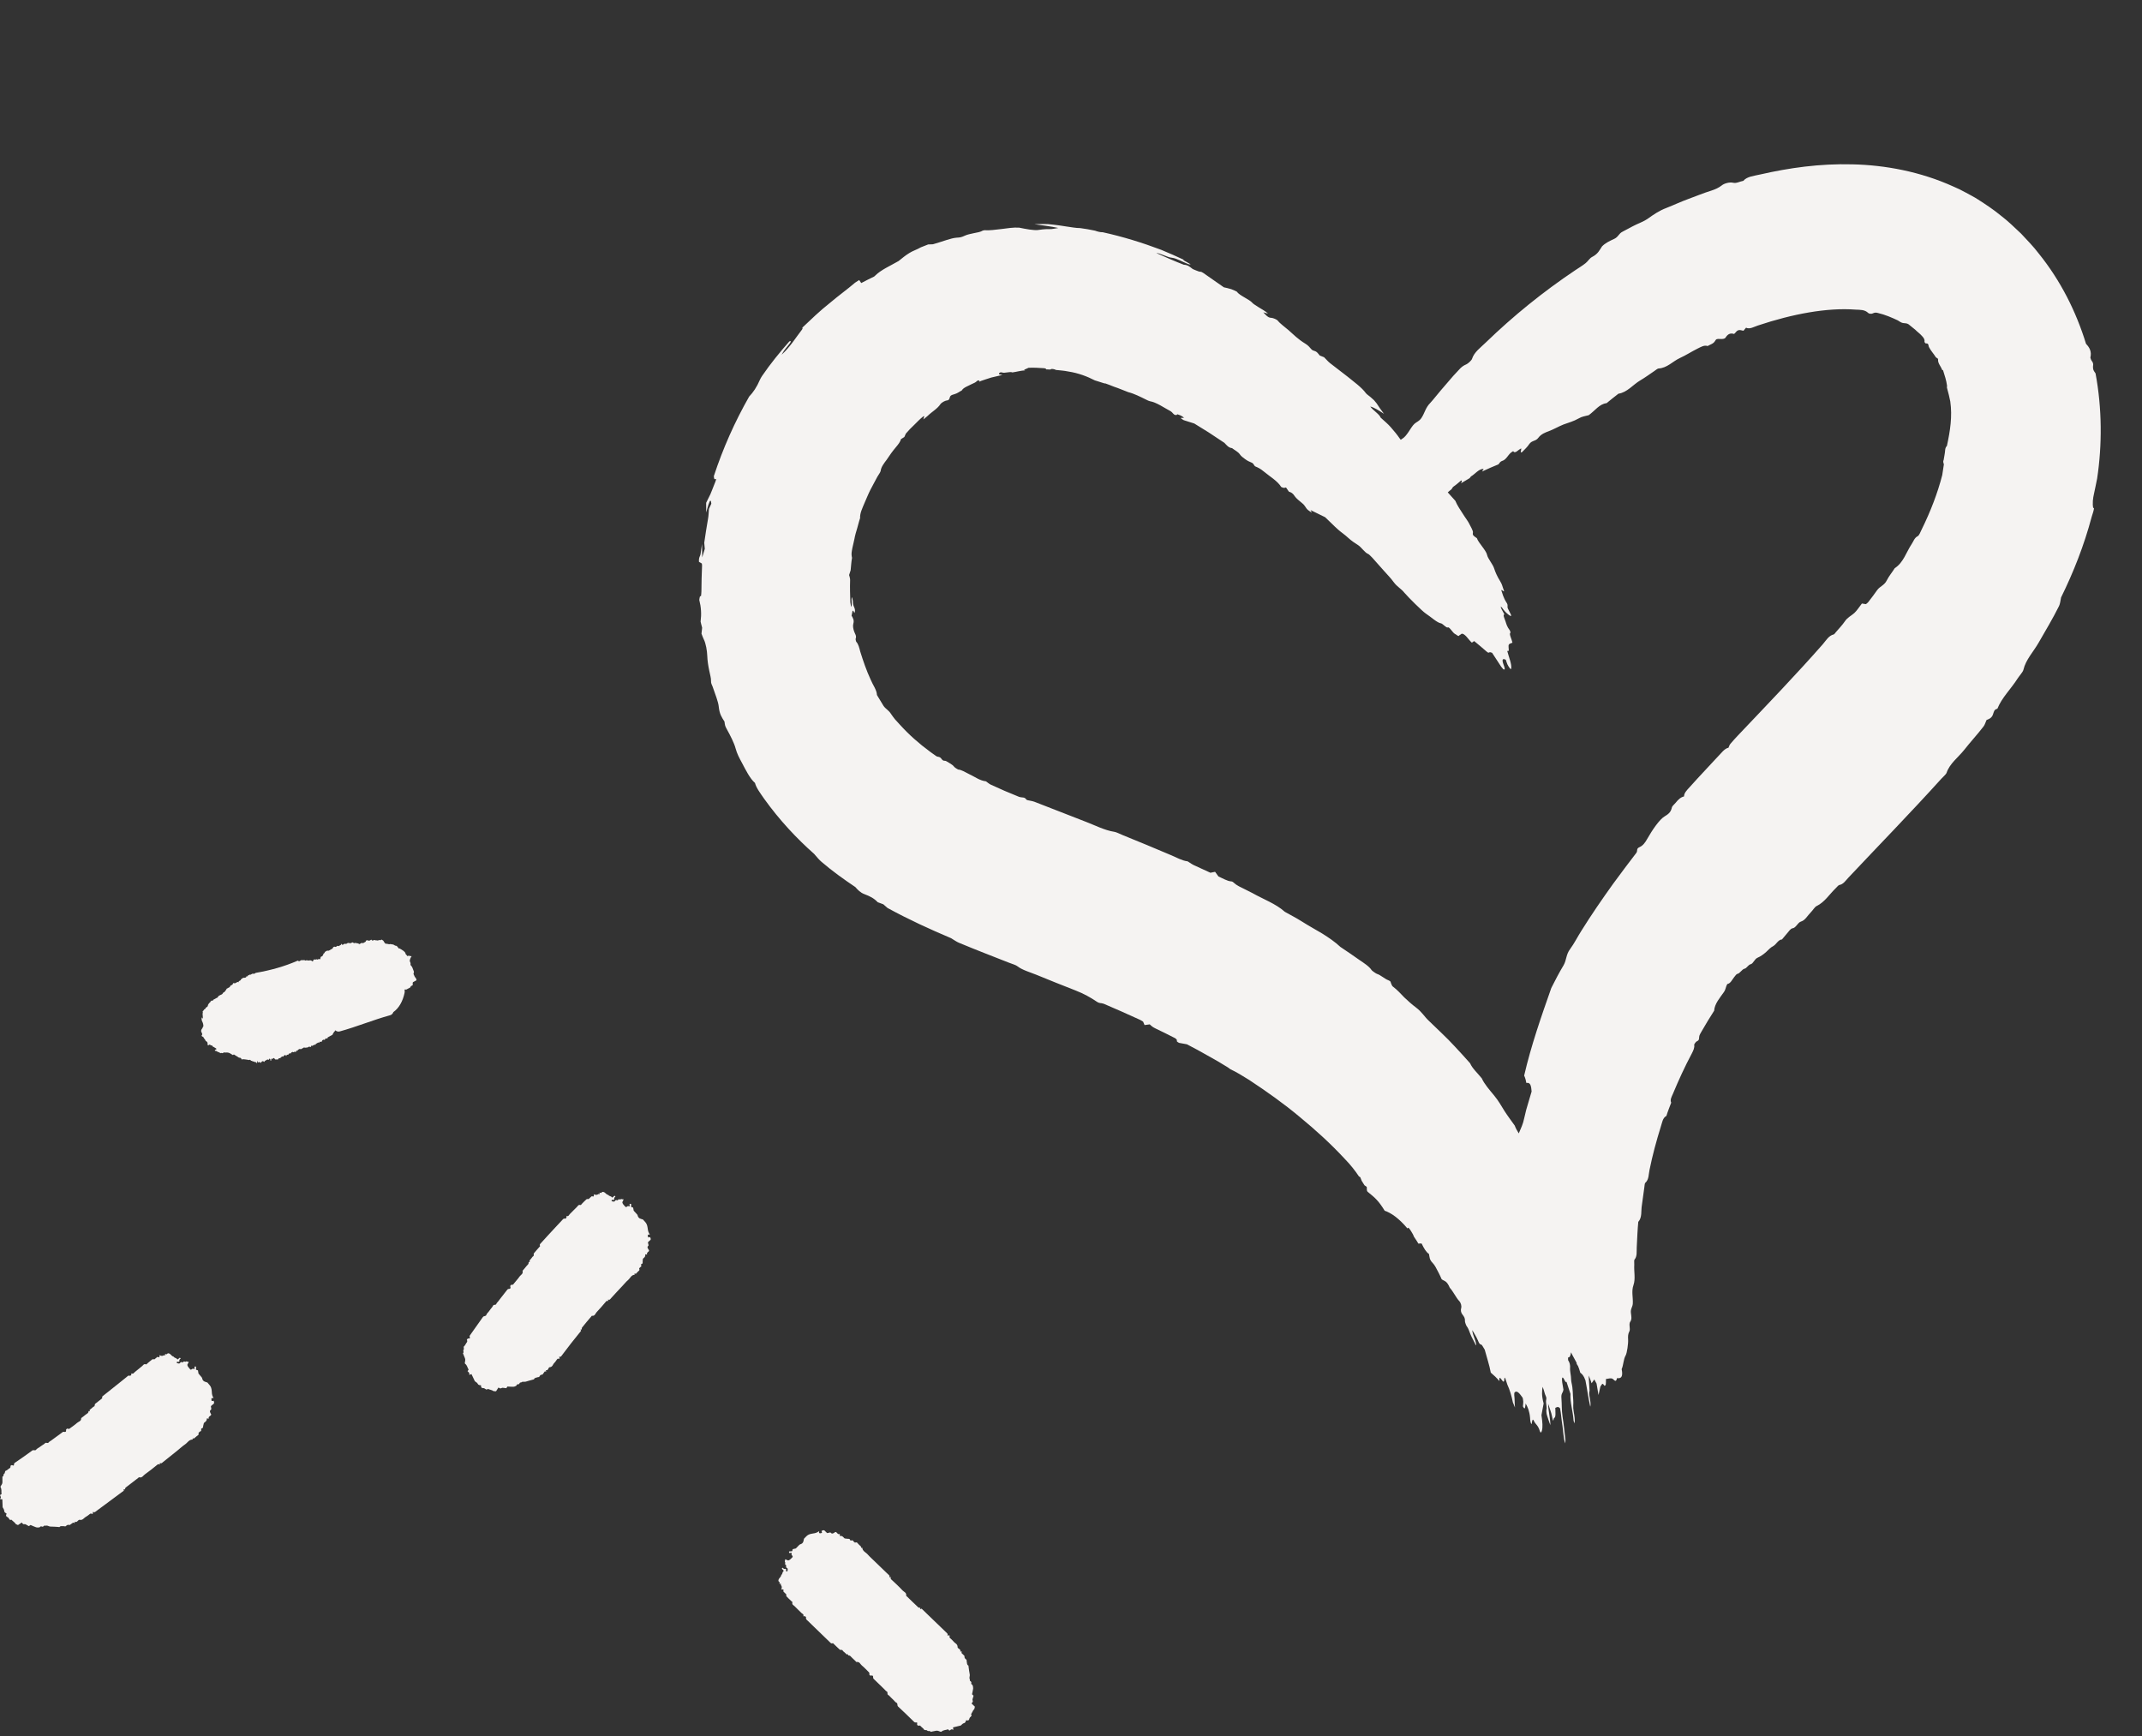 <svg fill="none" height="231" viewBox="0 0 285 231" width="285" xmlns="http://www.w3.org/2000/svg"><rect x="0" y="0" width="285" height="231" fill="#333333" stroke="none"/><g fill="#f5f3f2"><path d="m25.82 191.41c-.15-.08-.24-.08-.18.11-.5 0-.68.42-1.01.64-.34.23-.65.52-.97.78l-.97.78-.98.78c-.08.06-.14.14-.24.18-.05.02-.14-.03-.21-.04 0 .06 0 .14.01.21-.12-.06-.22-.07-.31 0-.55.45-1.11.9-1.69 1.31-.23.16-.36.5-.77.38-.04-.01-.06.04-.09.07l-1.69 1.3c-.06.05-.07.17-.1.26-.17-.09-.2-.03-.14.15-1.28.95-2.55 1.89-3.82 2.83-.09.07-.19.05-.31-.01 0 .15.06.36-.17.25-.11-.05-.17-.01-.23.04-.17.13-.34.28-.53.38-.27.14-.41.49-.83.39-.11-.03-.2.12-.29.19s-.18.16-.35.05c0 .06-.01.13-.02.2-.06-.02-.13-.05-.2-.07-.16.11-.32.23-.45.32-.12 0-.22-.04-.29-.01-.09.03-.17.1-.24.17-.07.06-.17 0-.24 0-.2.02-.45-.08-.58.1-.03.04-.11.01-.18 0-.35-.02-.7-.05-1.05-.05-.19 0-.41-.2-.59-.11-.05.02-.17-.06-.24 0-.09.06-.15.19-.33.1-.17-.08-.2.11-.32.12-.13.01-.28.03-.43-.02-.23-.07-.47-.2-.72-.3-.06.04-.12.08-.23.15-.1-.06-.25-.12-.38-.21-.16-.11-.25 0-.38-.06-.06-.03-.11-.12-.18-.21-.18.12-.35.24-.51.34-.17-.09-.32-.09-.41-.3l-.49-.43c-.12.13-.23 0-.33-.18-.07-.13-.17-.14-.25-.2-.12-.08-.13-.18-.07-.31.02-.03.02-.08.03-.12-.16-.09-.32-.14-.32-.42 0-.1-.12-.25-.2-.41-.01-.33-.02-.69-.04-1.06-.09 0-.19-.01-.31-.02.05-.1.11-.15.11-.24s-.07-.2-.11-.3c.03-.02.04-.03.06-.04.05-.03.1-.06.15-.1-.07-.3.06-.56-.14-.92-.02-.03 0-.09.02-.12.24-.37.24-.37.23-.76 0-.18 0-.34 0-.52.21 0 .1-.32.23-.38.15-.06.06-.34.22-.4.15-.04.26-.16.38-.25s.29-.11.24-.38c0-.05.09-.06.13-.1.08-.08.31.16.33-.03.01-.12.02-.22.1-.28.8-.54 1.59-1.09 2.36-1.66.14-.1.39.07.5-.1.1-.14.27-.21.41-.31l.37-.26c.14-.1.3-.17.41-.3s.35.07.45-.07c.09-.13.24-.19.36-.28l.41-.3.37-.27.37-.27.36-.27c.06-.05.12-.07.22-.04.18.05.28-.02.25-.24-.02-.16.12-.13.18-.21.2.13.29.02.39-.06.3-.23.62-.43.9-.69.2-.18.56-.2.54-.62 0-.02.03-.02.04-.04.18-.14.37-.27.54-.42.16-.14.41-.19.4-.5.18.11.18 0 .14-.14.1-.08.21-.17.31-.25.09-.07.16-.17.27-.2.15-.05.07-.29.16-.36.3-.25.62-.49.94-.74-.03-.13-.02-.23.07-.29l2.21-1.76.97-.78c.13-.1.22-.26.47-.15.05-.07.18-.07.15-.23 0-.04 0-.1.02-.1.27.12.33-.1.46-.19.33-.25.64-.53.97-.79.14-.11.21-.33.51-.22.07.03.12-.08.18-.13.22-.18.43-.37.66-.54.05-.04.16 0 .28 0 .1-.09.23-.19.36-.3.03-.02.07-.03.11-.01.27.13.19-.11.21-.25.27.17.45.1.61 0 .21.11.14-.05.12-.17.13.06.24.09.3-.01.08-.13.27-.04.38.04.15.12.27.32.46.34.12.21.34.14.47.34 0 .01.05.02.08.03.08-.07.16-.15.26-.22.01-.01.08.03.11.06 0 0 .02.06 0 .07-.11.07-.2.17-.15.37 0 .03-.1.05-.16.04-.14-.04-.22-.01-.19.15.17.06.34.14.44 0 .05-.08.11-.16.26-.09s.16-.09.25-.11c.07-.02.2.09.26.02.08-.09.23.07.38.02-.04.1-.05.16-.08.2-.16.2-.13.34.13.64.06.07.12.14.17.2.21.07.22-.22.48-.07.07.04.1-.09.07-.21s.04-.15.2-.11v.41c.12.04.19.07.26.09.02.13.04.26.07.42.1.11.22.25.33.39.06.07.14.15.15.21.09.49.42.49.7.59l.3.35c.18.2.25.45.28.74.02.27.01.53.16.83.03.07.11.14.04.17-.03.01-.11-.05-.14-.03-.05.02-.1.06-.11.12 0 .08.02.18.04.29.11-.02.18-.03.26-.04.08.19.11.34-.02.43s-.24.2-.34.29c0 .19.13.41-.02.5-.19.12-.1.34.06.59 0 .16-.14.18-.22.26-.07.07-.14.11-.12.27.02.15-.16-.04-.21.01-.01.01-.04.02-.04.04.02.3-.18.4-.34.53-.08.07-.06.19-.1.28-.07.16 0 .45-.22.47-.19.02.02.34-.16.39-.12.03-.19.14-.28.22.09.31-.14.33-.26.45-.11.11-.24.2-.36.3z"/><path d="m36.97 140.97s.06-.1.09-.13c.05-.04.12-.09.17-.06.1.06.1-.02.11-.1.07-.04.14-.06.2-.11s.12 0 .18.02c0-.13.07-.16.14-.19.04-.02.08-.07.14-.02.07.14.08.15.11.06s.09-.12.14-.12c.07 0 .15.08.14-.09.07-.04.13-.09.2-.1.05 0 .1.09.13-.04.02-.07.12-.09.18-.14 0 0 .03-.01.03 0 .08.08.15.04.21 0s.11-.02.18 0c.11.05.07-.15.14-.17.04-.01.1.01.15.02 0-.03 0-.1.03-.12.08-.06.18-.1.27-.14.12.12.19 0 .28-.04.08-.03.16-.07.23-.13.08-.06.18.1.25 0 .14.02.27 0 .38-.08.06-.05.13-.06.21 0 .04.02.13 0 .14-.1.01-.09.04-.1.1-.05.02.01.05 0 .07 0 .1-.05.2-.11.29-.16.05.02.11.05.11.04.01-.09.05-.15.11-.17.14-.03.23-.23.41-.12 0 0 .02-.05.03-.07.04-.09.05-.1.11-.07.11.06.18.03.21-.09.03-.09.08-.1.13-.15.07-.06.15.01.21 0s.09-.13.14-.18c.03-.04.08-.05.14-.01.12.08.12-.05.14-.14.19-.1.38-.21.57-.31.07-.04.13-.08.13-.2.1-.05.1-.25.23-.26 0-.1.05-.14.09-.17.17.14.37.21.6.14 2.26-.62 4.43-1.53 6.69-2.15.22-.06.36-.22.43-.42.73-.51 1.24-1.4 1.49-2.54.03-.13.03-.27 0-.41.04-.07.04-.07.11-.06.04 0 .08.04.11.02.11-.05.23-.11.34-.18.1-.06.24-.07.27-.27.09-.05.18-.1.26-.14 0-.13-.03-.25.02-.39.15-.08.31-.17.49-.27-.07-.15-.07-.34-.22-.41-.06-.14-.13-.29-.19-.42.02-.11.04-.19.06-.29-.02-.05-.04-.12-.07-.19-.1-.22-.14-.49-.33-.64-.03-.02-.07-.12-.06-.15.05-.17-.05-.31-.1-.45.02-.27.12-.45.24-.62 0-.01-.02-.03-.02-.03-.16.03-.35-.13-.5-.01-.01 0-.06-.02-.07-.03-.03-.14-.17-.12-.2-.28-.04-.19-.17-.29-.28-.38-.17-.14-.35-.22-.53-.33-.09.09-.12-.06-.18-.11-.1-.07-.16-.25-.26-.24-.09.01-.17-.04-.26-.09-.05-.03-.1-.06-.15-.09 0 0-.02.02-.03.01-.08-.01-.17-.02-.25-.04-.02 0-.05-.03-.07-.03s-.04.03-.07.03c-.19.03-.39-.09-.57-.06-.02 0-.05-.03-.07-.05-.06-.07-.13-.14-.17-.23s-.08-.15-.15-.18c-.06-.03-.12-.07-.17-.1-.07.04-.13.11-.18.09-.11-.05-.2-.02-.28.04-.05.04-.11-.04-.14-.03-.09.03-.2 0-.29-.03-.13-.06-.18.08-.33.07-.03-.02-.1-.09-.14-.13-.11.06-.18.13-.27.14-.08.01-.17-.03-.25-.05-.09-.03-.14 0-.19.09-.02.04-.03.09-.06.11-.07.05-.16.08-.23.13-.08.05-.15.09-.25 0-.11.06-.22.12-.33.18-.2-.16-.4-.11-.59-.17-.11.12-.22-.04-.33-.07-.24.13-.24.13-.42.1-.09-.01-.17-.05-.25.01-.06.05-.13.08-.2.11-.19-.11-.3.07-.45.12-.01 0-.02 0-.04-.01-.04-.05-.07-.1-.11-.15-.03.06-.04.13-.08.16-.07.06-.17.07-.23.14-.08.08-.17-.07-.25 0-.1.08-.22.2-.38.09-.06.04-.16.06-.18.13-.03.11-.08.15-.15.18-.21.07-.36.31-.62.22-.09.05-.18.1-.27.15-.08.04-.06.2-.17.22-.05 0-.07.11-.1.17-.05.1-.09.22-.2.24-.05 0-.09.05-.13.07-.01.06-.02.11-.03.16-.02.11-.04.19-.15.12-.03-.02-.07 0-.11 0-.07.02-.12.11-.21.04s-.14.07-.25.02c-.1-.05-.22 0-.26.18-.02.07-.07.09-.12.04-.12-.11-.26-.13-.36-.1-.11.03-.22.02-.32-.02-.12-.05-.2.12-.32-.02-.1.03-.22-.05-.32.03-.15-.11-.23.06-.35.09-.01 0-.02.01-.03.02-.02 0-.05 0-.07.01-.05-.03-.09-.06-.14-.09-1.79.79-3.66 1.3-5.58 1.63 0 0-.02 0-.03.01-.03.02-.06.03-.08.05-.05.03-.1.06-.15.08-.04-.02-.07-.03-.11-.03-.02 0-.04 0-.06 0-.1.02-.18.1-.28.14-.02 0-.05 0-.07-.02-.09-.06-.05.07-.08.1-.09-.04-.18-.11-.2.08 0 .03-.03.04-.05.06-.04.06-.13-.13-.15.02-.01.1-.08.1-.13.14-.04.03-.09.02-.14.02-.18-.02-.32.1-.46.22-.03.25-.31.11-.32.39-.12-.11-.19 0-.28.03-.11.05-.2.16-.35.07-.03-.02-.11.03-.12.08-.02.12-.08.15-.15.18-.07.04-.13.07-.2.11-.03.19-.16.21-.27.27-.05.03-.11.08-.17.09-.09.02-.07.17-.13.2-.07.04-.1.12-.14.19-.07.12-.22.08-.29.25-.06.16-.23.16-.34.23-.09.06-.18.1-.26.15-.02.21-.18.19-.27.26-.07.05-.16.08-.23.13s-.17.04-.21.17c-.03.13-.16-.05-.21.05-.02.05-.1.05-.11.1-.02.1-.07.13-.12.15-.03.02-.2.24-.21.29-.02.16-.07.27-.19.31-.07.02-.12.07-.15.17-.03.09-.15.09-.2.17-.03.07-.06.13-.12.15-.04.01-.07.06-.05.11.06.15-.04.24-.01.35.03.14 0 .27.03.4 0 .05 0 .14-.05.16-.04-.05-.08-.11-.12-.17.02.19-.02.37.08.55.05.09.09.2.12.31.03.1.03.2.04.3.01.09-.06.09-.07.14-.03.15-.12.22-.18.33-.04.09-.08.19-.01.34.05.11.13.22.1.35-.09.07-.09.16-.02.22s.18.05.21.16c.05.17.2.2.24.38 0 .04.06.08.09.1.14.08.23.18.2.41-.02.1.06.17.12.13.06-.03.11-.06.16-.09.07.04.13.09.19.12.05.03.11-.08.16.06.04.12.14.11.21.16.06.05.13.07.19.12.05.04.12.03.16.15-.06.03-.11.06-.17.09-.02.01-.05.03-.05.05v.07c.06.01.12.03.17.05.03-.01.05-.02.09.03v.01c.05.02.09.04.14.07.13.04.25.1.37.18.07-.11.19.03.28-.02.05-.03.11-.08.17-.09s.12.03.18.02c.25-.03.45 0 .65.12.11.07.23.14.34.21.05-.03.09-.05.14-.08.1.06.2.12.3.19.1.06.21.11.3.19.1.09.2.03.3.09.08.05.1.12.13.21.11-.06.11-.04.28-.04.13 0 .26.04.4.05.14 0 .3.11.43.01.01 0 .05.03.07.05.03.03.07.11.08.1.09-.06.18.09.26.08.11-.01.2.06.3.11.1-.1.15.1.22.14.02-.09.04-.18.08-.36.05.35.15.23.24.19h.04c.06.04.13.08.2.12 0-.21.14-.18.22-.25.07.04.15.08.21.12.02-.05.02-.12.05-.13.11-.07.22-.12.33-.19.05-.03.1.01.15.03.08.03.09-.07.11-.16.04.02.07.04.11.06.05.02.06.05.04.11v.1c.05-.02.1-.04.15-.05-.02-.04-.04-.1-.06-.22.04.02.07.04.11.06.09-.05.18-.1.27-.14 0 0 .02.01.04.02.05.08.1.15.16.18h.11.02c.03-.02.06 0 .09 0h.06z"/><path d="m84.6 169.48c-.15-.07-.24-.06-.15.12-.47.02-.58.44-.85.67-.29.24-.52.54-.78.81l-.77.82-.76.83c-.06.07-.11.15-.19.19-.04.02-.13 0-.21-.02.02.06.04.13.05.2-.13-.04-.22-.04-.29.04-.42.49-.83.98-1.28 1.45-.17.19-.21.52-.62.47-.04 0-.05.05-.07.08-.42.49-.84.98-1.24 1.49-.05.06-.02.17-.03.26-.18-.06-.2.01-.09.16-.91 1.11-1.79 2.24-2.65 3.39-.06.08-.15.09-.29.06.05.13.18.31-.07.27-.12-.02-.16.03-.2.09-.12.16-.21.33-.36.47-.2.19-.21.54-.62.57-.11 0-.13.16-.2.25-.06.09-.1.19-.3.13.02.06.03.12.05.19-.06 0-.13 0-.2-.01-.1.14-.21.29-.29.41-.11.03-.21.03-.27.07-.07.06-.12.14-.16.22-.04.07-.15.05-.22.07-.17.07-.43.06-.48.26 0 .04-.1.04-.15.06-.32.09-.65.17-.96.27-.17.06-.44-.05-.57.09-.04.04-.17 0-.22.07-.06.08-.06.22-.25.19-.18-.02-.14.16-.24.21-.11.06-.24.12-.39.12-.24.01-.5-.02-.77-.03-.04.06-.08.12-.14.22-.11-.01-.27-.02-.43-.05-.18-.04-.22.09-.37.08-.06 0-.15-.07-.25-.12-.11.18-.22.34-.32.5-.19-.02-.33.03-.5-.12l-.62-.2c-.06.16-.2.09-.37-.03-.12-.09-.21-.06-.31-.08-.14-.03-.2-.11-.19-.25 0-.04-.01-.08-.02-.12-.18-.02-.35 0-.46-.25-.04-.09-.22-.18-.35-.29-.14-.3-.3-.62-.45-.95-.09.03-.18.06-.3.11 0-.11.04-.18 0-.26s-.15-.16-.22-.23c.02-.03.03-.04.04-.06.03-.05.06-.1.1-.16-.18-.26-.16-.54-.48-.79-.03-.02-.03-.09-.02-.12.08-.45.08-.45-.07-.8-.06-.17-.13-.32-.19-.48.2-.07-.03-.34.09-.45.12-.12-.07-.35.07-.46.12-.1.19-.25.27-.39.08-.13.23-.22.1-.45-.02-.04.06-.09.09-.15.05-.11.35.04.31-.15-.03-.12-.06-.22 0-.3l1.74-2.46c.1-.15.39-.07.45-.27.05-.17.2-.29.31-.43l.28-.38c.11-.14.24-.27.31-.43.07-.17.36-.04.42-.21.05-.15.18-.25.28-.38l.32-.42.29-.37.29-.37.29-.37c.05-.06.1-.1.21-.1.19 0 .27-.1.19-.3-.06-.15.09-.17.12-.26.23.07.29-.06.37-.17.24-.31.52-.59.74-.92.16-.23.51-.33.4-.76 0-.02.02-.03.04-.05.15-.18.31-.35.45-.54.13-.18.37-.28.31-.59.2.06.18-.03.12-.17.09-.11.17-.22.26-.32.08-.09.13-.21.23-.26.15-.08.02-.3.1-.4.26-.32.54-.62.82-.94-.05-.13-.06-.23.02-.31.67-.72 1.32-1.47 2-2.18l.89-.95c.12-.12.2-.3.47-.22.05-.08.18-.1.13-.26-.01-.04 0-.1 0-.1.29.09.33-.14.45-.26.32-.3.6-.63.92-.92.14-.12.19-.36.5-.28.07.02.12-.09.17-.15.21-.21.41-.43.63-.62.05-.04.16-.02.29-.03.1-.1.23-.22.36-.34.02-.02.07-.04.12-.02.28.11.19-.13.21-.27.28.15.46.07.62-.04.22.1.14-.06.12-.18.13.05.25.07.31-.03.07-.13.27-.06.39.02.16.11.29.31.48.32.13.2.35.12.48.32 0 .01.05.01.08.02.08-.07.16-.16.25-.23.01-.01.08.03.11.06.01 0 .02.06.01.07-.11.08-.19.18-.14.38 0 .03-.1.06-.16.04-.15-.03-.22 0-.19.16.17.05.35.13.44-.02.05-.08.11-.16.26-.1s.16-.1.25-.13c.07-.02.2.09.26 0 .07-.09.24.06.38 0-.03.1-.04.16-.07.2-.15.21-.12.34.16.64.06.07.12.13.18.19.21.06.21-.22.47-.08.08.04.09-.1.06-.21-.03-.12.03-.15.2-.12 0 .14 0 .28.01.41.12.04.19.06.26.08.03.13.05.26.08.42.1.11.22.24.35.38.06.07.15.15.16.21.11.48.43.48.71.57l.31.34c.18.2.27.44.31.72.04.26.05.52.21.8.04.07.12.14.05.17-.03.01-.11-.05-.14-.03-.05.02-.09.06-.09.11 0 .08.03.18.06.28.1-.02.18-.03.25-.04.09.18.13.33.01.41s-.21.19-.3.28c0 .18.16.39.03.49-.17.12-.06.33.12.57.02.15-.11.18-.18.26-.06.07-.12.11-.09.26.04.14-.15-.03-.2.02-.01.01-.04.02-.04.04.05.29-.13.38-.27.51-.07.06-.04.19-.06.27-.04.16.06.43-.15.46-.18.03.06.32-.1.38-.1.04-.16.14-.23.22.13.29-.09.32-.18.44-.09.11-.2.2-.29.31z"/><path d="m114.59 205.73c-.06.16-.05.25.13.17.05.5.49.62.75.93.27.31.59.58.88.87.3.29.59.57.89.86s.59.57.89.86c.07.07.16.12.21.21.03.04 0 .14-.02.22.06-.01.13-.03.21-.04-.04.13-.04.23.04.31.52.48 1.04.96 1.52 1.48.19.2.54.28.48.7 0 .04.05.06.08.08.51.49 1.01.99 1.53 1.47.06.05.18.04.27.06-.07.18 0 .21.17.11 1.14 1.1 2.26 2.19 3.4 3.28.08.08.08.18.04.31.14-.03.34-.13.28.12-.03.12.02.17.08.22.16.15.33.28.46.45.18.24.55.31.53.75 0 .12.16.17.24.25s.19.14.11.33c.06 0 .13-.01.2-.02-.01.06-.02.13-.03.21.14.13.28.27.39.38.01.12 0 .22.04.29.05.09.13.15.21.21.07.05.03.17.05.24.06.19 0 .45.21.54.04.02.03.11.04.17.05.35.09.7.16 1.04.04.18-.11.44 0 .6.03.05-.02.18.04.24.08.08.21.11.16.3-.05.18.14.17.18.29.04.13.08.27.07.42-.02.24-.1.5-.15.77.05.05.11.1.2.19-.03.11-.06.27-.12.42-.07.17.06.24.02.39-.02.06-.1.13-.17.22.16.15.31.3.45.43-.05.18-.02.33-.21.47l-.31.57c.15.09.06.22-.1.36-.11.1-.1.19-.14.29-.05.13-.15.17-.29.13-.04 0-.08 0-.13 0-.05.18-.07.35-.34.4-.09.02-.22.17-.36.29-.33.08-.68.16-1.03.25.02.09.03.19.05.32-.1-.03-.17-.08-.26-.06-.08.02-.18.11-.27.17-.02-.02-.04-.04-.05-.05-.04-.04-.08-.08-.14-.13-.29.13-.56.05-.88.32-.03.02-.09.01-.13 0-.42-.17-.42-.16-.8-.08-.17.04-.34.07-.51.1-.04-.21-.34-.03-.43-.16-.09-.14-.36 0-.44-.15-.08-.14-.22-.23-.33-.33s-.17-.27-.43-.17c-.05.02-.08-.08-.13-.11-.1-.07.09-.34-.1-.33-.12 0-.22.02-.3-.05-.72-.7-1.43-1.4-2.17-2.08-.13-.12-.01-.4-.2-.49-.16-.07-.26-.24-.39-.36-.11-.11-.23-.22-.34-.33-.13-.12-.23-.27-.39-.36s0-.36-.16-.44c-.14-.07-.23-.21-.35-.32-.13-.12-.25-.25-.38-.37-.11-.11-.23-.22-.34-.33s-.23-.22-.34-.33-.22-.22-.34-.33c-.06-.05-.09-.11-.08-.22.02-.19-.07-.28-.28-.22-.15.04-.16-.11-.24-.15.1-.22-.04-.29-.13-.39-.28-.27-.55-.57-.85-.81-.22-.18-.29-.53-.72-.46-.02 0-.03-.03-.04-.04-.17-.16-.33-.34-.51-.49-.17-.14-.26-.39-.57-.34.08-.19-.02-.18-.16-.13-.1-.09-.2-.19-.3-.28-.09-.08-.2-.14-.25-.25-.07-.15-.3-.03-.39-.12-.31-.28-.6-.57-.9-.86-.13.05-.23.05-.31-.03-.7-.69-1.41-1.37-2.12-2.05-.31-.3-.62-.6-.93-.9-.12-.12-.29-.2-.22-.47-.08-.05-.1-.18-.26-.13-.04.01-.1 0-.1 0 .09-.29-.14-.32-.26-.44-.3-.31-.63-.6-.92-.91-.13-.13-.36-.18-.28-.5.02-.07-.09-.12-.15-.17-.21-.21-.43-.4-.63-.62-.05-.05-.02-.16-.04-.28-.1-.1-.23-.22-.35-.34-.02-.02-.04-.07-.03-.11.1-.28-.13-.18-.28-.2.14-.29.05-.46-.07-.62.09-.22-.07-.14-.18-.11.04-.13.06-.25-.05-.3-.14-.07-.07-.27 0-.39.1-.16.3-.3.3-.5.2-.14.1-.35.3-.5.01 0 .01-.05.02-.08-.08-.08-.17-.16-.24-.24-.01-.01.03-.08.05-.12 0-.01.06-.02.07-.01.09.11.19.19.39.13.03 0 .06.09.05.16-.02.15.01.22.17.18.04-.17.11-.36-.04-.44-.08-.05-.17-.1-.12-.26s-.11-.15-.14-.25c-.03-.07.07-.21 0-.26-.1-.07.05-.24-.02-.39.11.03.17.03.21.06.22.14.35.11.63-.18.06-.07.13-.13.18-.19.05-.22-.24-.21-.12-.48.04-.08-.1-.09-.22-.06-.12.04-.16-.03-.13-.2.14 0 .28-.02.41-.03.03-.12.05-.2.07-.27.13-.03.26-.06.42-.1.1-.11.23-.24.36-.37.06-.06.14-.15.2-.17.48-.13.45-.46.52-.75.11-.11.21-.22.32-.33.19-.19.42-.29.72-.34.26-.05.53-.06.81-.23.07-.04.13-.12.17-.06.02.03-.04.11-.02.14.02.05.07.09.12.1.08 0 .18-.04.28-.06-.02-.1-.04-.18-.06-.26.18-.1.33-.14.43-.02s.22.22.32.31c.19 0 .4-.17.5-.03.14.18.35.06.58-.12.16-.01.19.12.28.19.08.06.13.13.28.09.14-.04-.02.16.03.21.01.01.02.04.04.04.3-.05.41.14.56.29.07.08.2.04.29.07.17.05.44-.05.49.17.04.19.33-.05.4.11.04.11.16.17.25.25.3-.13.34.1.47.21.12.1.23.21.34.32z"/><path d="m278.51 67.61c-.122-.642-.044-1.297.109-1.952.122-.659.302-1.343.41-1.983.677-4.468.659-9.337-.21-13.996-.115-.181-.218-.295-.288-.481-.039-.104-.066-.36-.05-.467.055-.287.02-.489-.174-.726-.065-.075-.182-.388-.175-.431.199-.812-.124-1.353-.577-1.826-1.311-4.266-3.365-8.394-6.303-12.031-.702-.926-1.536-1.774-2.345-2.64-.881-.822-1.717-1.66-2.698-2.399-.933-.775-1.967-1.457-3.013-2.129-.517-.341-1.097-.625-1.642-.927-.565-.315-1.115-.584-1.66-.809-4.38-1.986-9.082-2.851-13.408-2.949-4.368-.115-8.437.472-12.243 1.339-.816.194-1.8.263-2.284.857-.448.074-.929.362-1.35.255-.507-.12-1.218.1-1.506.341-.434.339-.867.525-1.408.705-.998.308-2.002.725-2.997 1.088-1.006.362-1.961.819-2.949 1.205-.997.374-1.755.904-2.552 1.473-.44.305-1.008.514-1.526.764-.601.281-1.179.631-1.77.924-.555.277-.542.694-1.142.975-.564.254-1.176.544-1.605.993-.339.506-.522.993-1.341 1.415-.321.17-.535.575-.857.822-.423.341-.915.627-1.378.94-4.247 2.845-8.222 6.06-11.886 9.605-.681.673-1.547 1.264-1.841 2.193-.061.188-.519.61-.741.708-.385.16-.679.367-.997.735l-.758.815-1.632 1.896c-.489.56-.944 1.18-1.427 1.698-.646.657-.727 1.333-1.165 1.989-.297.447-.636.516-.927.778s-.547.726-.813 1.113c-.265.375-.49.702-.884.927-.06.035-.097.062-.125.101-.065-.075-.121-.139-.183-.235-.304-.451-.72-.951-1.149-1.442-.381-.441-.887-.856-1.348-1.276-.16-.462-1.014-.963-1.384-1.478.487.106 1.136.511 1.822.965-.384-.496-.716-.972-.98-1.395l-.343-.413c-.115-.105-.23-.21-.336-.302-.229-.221-.628-.478-.728-.613-.597-.823-1.597-1.51-2.472-2.233-.762-.597-1.546-1.196-2.311-1.782-.293-.23-.512-.515-.799-.788-.145-.055-.361-.142-.577-.23-.111-.137-.193-.248-.315-.376-.323-.322-.531-.179-.786-.447-.245-.256-.395-.497-.805-.745-.992-.599-1.586-1.224-2.262-1.819-.464-.398-1.126-.87-1.427-1.266-.11-.137-.645-.36-.853-.359-.242.007-.494-.13-.758-.41-.103-.114-.208-.217-.302-.319.211.054.411.106.631.172-.361-.361-.882-.604-1.31-.887-.258-.17-.649-.405-.732-.505-.424-.523-1.763-1-2.089-1.519-.007-.023-.537-.278-.757-.344-.375-.122-.715-.185-.99-.248-.99-.686-1.87-1.3-2.66-1.857-.453-.331-.468-.158-.705-.26-.288-.12-.725-.263-.831-.355-.362-.284-.634-.511-1.134-.532-1.126-.433-2.275-.935-3.667-1.561.566.02 1.465.583 2.112.637.602.069 1.435.567 2.148.839.123.051.214.032.333.04-.171-.102-.33-.203-.513-.296-.496-.261-.618-.323-.36-.295-1.001-.469-2.015-.917-3.065-1.35-2.462-.93-5.062-1.74-7.771-2.336-.329.005-.666-.079-1.029-.21-.646-.141-1.307-.253-1.971-.342-.59-.002-1.195-.126-1.731-.197-.438-.066-.78-.118-1.08-.164-.516-.056-1.006-.141-1.493-.172-.468-.016-.95-.013-1.796.013 1.101.167 2.157.272 3.183.504-.424.056-.78.166-1.171.151-.753-.015-1.116.072-1.65.133-.222.021-.736-.046-1.016-.077-.502-.076-.927-.162-1.383-.253-.758-.049-1.577.089-2.369.188-.789.088-1.55.203-2.221.156-.032-.005-.236.041-.261.059-.243.16-.682.247-1.143.33-.452.096-.915.19-1.209.331-.424.198-.596.249-1.136.276-.752.061-1.758.488-3.117.873-.121.004-.363.011-.638.024-.325.126-.64.253-.965.379-.504.295-1.136.495-1.537.762-.59.359-.983.715-1.429 1.063-1.044.608-2.319 1.158-3.09 1.916-.157.173-.224.185-.472.3-.422.188-.924.472-1.409.716l-.278-.403-.546.355c-.981.847-2.17 1.694-3.374 2.715-1.304 1.027-2.457 2.143-3.632 3.256.006.034-.013.086.018.101.021.003-.03.127-.083.184-.868 1.115-1.508 2.232-2.702 3.331.116-.19.197-.364.323-.542.139-.198.31-.39.46-.586.51-.623.571-.734.252-.651-1.294 1.466-2.53 2.985-3.64 4.61-.114.179-.217.35-.268.473-.438 1.016-.901 1.69-1.447 2.263-1.921 3.372-3.481 6.887-4.696 10.574.016.254.046.488.202.402.166-.084.119.084-.175.794-.167.379-.316.86-.476 1.196-.205.417-.381.784-.568 1.15-.002.011-.003.021-.005.032-.002.448-.002.809.005 1.269.117-.409.2-.746.301-1.048.243-.74.343-.604.379-.118-.115.256-.229.501-.312.685-.042.42-.037.825-.111 1.241-.199 1.096-.358 2.22-.517 3.268.019.309.055.577.074.809-.126.397-.233.741-.347 1.139-.005-.547-.017-1.042-.025-1.786-.091.599-.141.93-.182 1.274-.052.418-.262.431-.222 1.104.131.074.262.149.382.222.013.133.041.236.028.321-.038 1.12-.089 2.25-.085 3.377.001.208-.029.411-.051.626-.058.024-.121.004-.157.097-.033.072-.075.426-.075.426.249.956.305 1.883.176 2.881-.006.043.13.512.204.818-.034.225-.053.495-.086.785.094.244.193.532.294.733.296.57.452 1.566.474 2.215.026.693.122 1.287.274 2.021.092.473.247.967.226 1.325-.018.336.121.499.221.777.364 1.061.739 1.982.805 2.626.099 1.01.405 1.439.768 2.008.026.19.035.344.092.55.036.126.154.351.224.471.438.788.962 1.808 1.158 2.537.188.707.495 1.278.846 1.922.501.95 1.07 2.108 1.737 2.679.155.636.694 1.341 1.214 2.098 2.049 2.858 4.338 5.293 6.652 7.338.409.478.668.79.997 1.07 1.452 1.248 2.982 2.332 4.491 3.348.297.351.685.749 1.192.935.776.292 1.283.555 1.783 1.079.011.002.465.18.746.277.164.145.356.316.56.489 2.848 1.558 5.692 2.852 8.436 4.011.461.278.746.485 1.076.622 2.293.96 4.485 1.795 6.641 2.646.372.144.926.315 1.071.436.684.541 1.692.814 2.558 1.163 1.751.714 3.491 1.426 5.227 2.093 1.136.445 2.001.937 2.775 1.459.476.324.534.158.981.313 1.51.644 3.17 1.376 4.806 2.127.154.067.293.165.433.251.055.14.121.281.193.456.268-.036.481-.069.692-.092.135.119.218.219.347.304.119.084.28.174.443.253.858.403 1.68.823 2.513 1.244.143.066.246.18.235.178.228.231-.173.204.365.482.34.062.681.125 1.043.19.933.481 1.852.981 2.758 1.501.919.5 1.823 1.03 2.702 1.579.11.071.207.151.315.233.796.372 1.607.867 2.506 1.43 2.346 1.547 4.628 3.161 6.743 4.935 2.12 1.743 4.11 3.553 5.961 5.55.777.796 1.4 1.59 1.898 2.343.07.044.121.073.18.115.073.164.127.314.19.477.122.204.255.41.37.592.098.069.187.137.305.221.008.165.017.32.018.462.025.048.048.117.073.164.416.358.851.665 1.225 1.082.396.421.754.945 1.069 1.463.834.269 1.894.998 3.032 2.362.074-.196.182-.115.464.333.158.253.298.482.399.76.116.171.223.329.338.51.087.145.166.277.255.411.032.005.076.001.112-.016.079-.021.185.006.316.004.29.613.593 1.14.972 1.383.094.386.03.737.496 1.201.123.128.277.338.388.54.291.536.58 1.083.805 1.62.37.297.647.131 1.085 1.138.443.471.847 1.342 1.253 1.764.218.219.337.663.264.926-.088.293-.037.607.146.842.256.334.381.517.352.928-.004.098.156.559.23.647.231.276.343.697.503 1.082.207.513.5.962.709 1.453-.001.011.037-.027.05-.036-.026-.628-.498-1.333-.511-1.97.239.441.519.833.72 1.312.229.582.298.559.475.619.114.039.287.415.456.67.263 1.003.614 2.007.806 3.053.398.334.771.685 1.153 1.126-.036-.487.011-.578.281-.198.198.281.337.445.364-.021.014-.239.054-.353.17-.04.087.221.152.515.231.713.338.729.561 1.495.743 2.387.098.222.183.454.281.676-.068-.568-.024-1.075-.1-1.655-.012-.133.006-.327.055-.364.3-.315.675.168 1.053.707.036.049.083.384.093.539-.002.229-.03.411-.05.615.319.639.306.003.364-.382.269.467.506.995.589 1.893.02.299.039.75.21.852.056-.374.115-.835.295-.436.257.542.542.541.783 1.332.101.344.216.23.287-.022.127-.473.082-1.114-.059-2.065.084-.479.191-1.042.29-1.552-.292-1.105-.228-1.675-.134-2.218.053.15.107.3.161.45.073.241.145.558.231.713.168.332.091.484.066.645-.053.352.157.986.037 1.274-.019.051.016.33.033.508.014.122.435 1.389.504 1.508-.003-.919-.288-1.924-.302-2.845.192.609.429 1.137.534 1.743.188 1.002.172.168.262.149.271-.057.163-.861.16-1.342.185-.071.355-.253.635.063.141.732.183 1.537.316 2.322.112.772.128 1.605.356 2.34.015-.173.049-.321.039-.476-.118-1.023-.213-2.055-.379-3.053-.143-1.006-.083-1.62-.152-2.462-.068-.71.213-.689.265-1.173l-.156-.921c-.064-.447-.037-.771.098-.652.175.147.337.74.465.541.181.541.352 1.07.533 1.611-.078 1.093.335 2.337.406 3.528.005.11.082.253.137.393.075-.492-.033-1.077-.109-1.515-.139-.743-.017-1.041-.071-1.629-.073-.744-.019-1.391-.225-2.265-.063-.239-.048-.554-.082-.832-.045-.357-.128-.818-.114-1.056.04-.475-.045-.784-.258-1.111-.002-.132-.02-.375.012-.37.214.032.313-.259.376-.676.248.53.497.907.741 1.392l.011.144c.087.144.146.262.16.243.114.257.221.558.318.933.237.168.466.388.687 1.023.224 1.117.366 2.275.64 3.498.187-.508-.297-1.718-.088-2.091-.037-.695-.075-1.379-.126-2.053 0 0 .018.024.016.035.095.167.161.385.24.583l.134.414c.096-.128.183-.268.362-.514.095.168.187.357.3.549.088.505.175 1.01.261 1.526.089-.369.167-.74.246-1.121.04-.049.072-.11.127-.189.198-.364.275-.079.425.086.028.026.156-.096.169-.182.033-.214.015-.457.023-.729.309-.019.604-.16.858-.034.244.124.465.617.614-.082.503.076.838-.114.619-1.197.244-.532.231-1.31.526-1.812.189-.31.368-1.639.332-2.126-.024-.419-.018-.746.164-1.079.183-.344-.13-.95.133-1.314.22-.295.126-.758.08-1.104-.09-.56.21-.81.244-1.253.059-.822-.208-1.661.095-2.501.288-.82.044-1.808.103-2.707.013-.228-.042-.586.024-.663.385-.445.272-1.074.306-1.66l.089-1.812c.035-.52.06-1.052.115-1.558.539-.596.344-1.478.479-2.223.109-.793.218-1.586.327-2.378.033-.214.037-.531.135-.603.493-.44.424-1.139.556-1.72.394-1.953.911-3.854 1.507-5.765.175-.509.228-1.146.738-1.408.178-.596.42-1.183.638-1.762-.183-.378.053-.779.22-1.159.755-1.81 1.574-3.611 2.52-5.381.204-.406.39-.772.319-1.165-.012-.068.225-.404.354-.461.316-.138.287-.306.308-.587.012-.228.198-.517.345-.768.533-.915 1.063-1.819 1.647-2.714.066-.942.76-1.7 1.293-2.473.278-.395.241-.729.458-1.078.426-.067.618-.541.889-.883.134-.165.317-.433.43-.46.381-.062.62-.627.992-.702.259-.049.471-.509.8-.59.351-.078.498-.69.919-.867.385-.16.789-.449 1.144-.767.319-.302.57-.592.974-.804.346-.188.642-.843 1.125-.857l1.041-1.242c.091-.096.242-.226.331-.235.497-.034.708-.778 1.165-.906.561-.166.865-.798 1.289-1.215.282-.275.526-.73.796-.853 1.05-.508 1.676-1.54 2.509-2.343.166-.161.382-.434.494-.45.538-.083.857-.603 1.221-.985 3.95-4.203 8.168-8.518 12.37-13.163.236-.259.61-.564.687-.782.403-1.218 1.532-2.031 2.328-3.026.827-1.056 1.754-2.053 2.584-3.13.191-.244.261-.562.405-.868.257-.103.657-.218.838-.693.145-.383.139-.701.603-.805.584-1.475 1.822-2.644 2.685-4.011.257-.399.711-.866.779-1.172.312-1.341 1.336-2.4 2.021-3.598.908-1.59 1.883-3.192 2.718-4.881.145-.306.174-.641.271-1.14 1.643-3.338 3.058-6.907 4.075-10.733.115-.398.344-.976.293-1.213zm-19.941-6.387c-.035.235.014.418.069.557l-.215 1.422c-.615 2.4-1.553 4.839-2.752 7.271-.145.306-.323.76-.501.854-.461.226-.564.691-.83 1.077-.708 1.063-1.082 2.45-2.232 3.183-.346.549-.784 1.062-1.067 1.632-.319.662-.916.78-1.279 1.294-.377.544-.785 1.073-1.193 1.602-.082.108-.202.177-.302.261-.182-.028-.364-.055-.535-.081-.364.459-.644.93-1.012 1.268-.417.374-.895.564-1.261 1.11-.338.496-.779.954-1.178 1.418-.094.117-.231.304-.299.316-.655.141-1.031.817-1.456 1.31-3.513 3.995-7.342 7.975-11.309 12.153-.338.353-.681.739-1.001 1.117-.12.146-.227.49-.239.499-.36.066-.642.34-.945.677l-1.057 1.131-2.129 2.291-1.063 1.173c-.366.393-.718.766-.718 1.203-.418.09-.773.408-1.111.838-.162.205-.461.444-.494.592-.129.56-.312.828-.96 1.211-.733.436-1.669 1.847-2.337 3.014-.243.444-.551.89-1.019 1.092-.478.201-.202.473-.434.776-.436.569-.94 1.225-1.433 1.883l-1.649 2.222c-1.456 2.032-2.884 4.101-4.228 6.259-.502.788-.942 1.673-1.479 2.401-.588.775-.459 1.44-.888 2.184-.585.972-1.11 1.986-1.627 3.012-1.325 3.769-2.691 7.663-3.612 11.656.133.272.227.593.281.962.032.004.053.008.085.012.493-.078.573.481.625 1.145l-.403 1.36c-.229.72-.429 1.466-.585 2.208-.149.765-.448 1.365-.719 2.002-.22-.351-.419-.698-.533-1.032-.459-.649-.961-1.305-1.367-1.946-.442-.69-.745-1.294-1.373-2.056-.61-.737-1.328-1.557-1.644-2.283-.533-.671-1.275-1.33-1.556-2.007-.66-.767-1.359-1.496-2.043-2.245-.544-.596-1.115-1.163-1.697-1.722l-1.737-1.673c-.652-.602-.886-1.151-1.74-1.795-.502-.371-1.118-.923-1.538-1.326-.493-.501-.882-.965-1.549-1.47-.088-.068-.155-.275-.221-.416-.059-.119.017-.26-.355-.404-.457-.157-1.081-.732-1.502-.84-.116-.028-.669-.418-.713-.49-.327-.509-1.025-.954-1.65-1.377-.832-.574-1.66-1.169-2.517-1.726-.708-.665-1.55-1.24-2.43-1.789-.882-.527-1.801-1.027-2.659-1.573-.738-.472-1.54-.878-2.306-1.311-1.173-1.063-2.883-1.683-4.334-2.504-.566-.305-1.171-.571-1.748-.877-.254-.126-.511-.307-.664-.451-.173-.157-.252-.213-.426-.217-.486-.041-1.078-.393-1.662-.657-.136-.184-.261-.367-.442-.613-.226.042-.394.071-.621.124-.716-.327-1.483-.673-2.239-1.027-.295-.144-.757-.487-.8-.493-.71-.075-1.496-.522-2.225-.829-2.147-.916-4.278-1.796-6.39-2.652-.381-.156-.888-.418-1.135-.445-1.283-.194-2.6-.886-3.851-1.359-2.251-.877-4.502-1.754-6.753-2.63-.29-.11-.612-.148-.93-.218-.316-.08-.158-.33-.699-.368-.128-.019-.302-.024-.436-.077-1.331-.529-2.572-1.067-3.788-1.634-.245-.114-.58-.427-.634-.435-.797-.077-1.511-.633-2.238-.962-.499-.24-.995-.577-1.451-.603-.053-.008-.441-.263-.515-.351-.245-.332-.696-.532-1.065-.763-.201-.118-.369.054-.614-.279-.277-.413-.492-.216-.757-.42-.234-.189-.517-.341-.74-.528-1.526-1.117-2.875-2.316-4.064-3.633-.217-.23-.432-.47-.647-.71-.183-.235-.366-.471-.517-.702-.335-.532-.691-.64-1.007-1.082l-.874-1.445c-.027-.693-.552-1.341-.838-2.051-.553-1.188-.986-2.446-1.383-3.72-.132-.501-.243-.999-.525-1.304-.048-.04-.11-.356-.091-.407.159-.402-.099-.649-.201-.982-.108-.301-.199-.708-.106-1.033.137-.471-.06-.763-.233-1.063.091-.238.072-1.126.37-.349.024-.084.078-.152.082-.25.022-.434-.187-.575-.245-.912-.022-.145-.042-.302-.041-.455-.041-.159-.07-.328-.109-.509-.169.324.09.998-.112 1.317-.042-.225-.088-.429-.112-.629-.027-.977-.065-1.956-.028-2.924.007-.185-.047-.412-.091-.55-.065-.152-.038-.181.018-.336.053-.134.099-.291.144-.448.061-.548.08-1.103.184-1.645-.058-.271-.098-.507-.025-.922.08-.524.232-1.026.333-1.546.09-.522.242-1.024.395-1.526.13-.429.218-.864.37-1.289-.047-.63.316-1.363.59-2.021.265-.594.498-1.193.793-1.772.317-.575.602-1.155.917-1.72.16-.26.41-.616.431-.755.062-.548.465-1.045.808-1.507.384-.587.786-1.149 1.239-1.682.293-.349.59-.72.651-1.05.146-.098.292-.196.46-.291.053-.134.121-.299.199-.451.346-.407.722-.798 1.117-1.165.385-.379.751-.772 1.173-1.102.038-.038.104-.039.162-.063-.031.137-.072.262-.121.441.249-.203.422-.33.574-.471.566-.559 1.289-.931 1.703-1.568.102-.17.56-.451.86-.482.222-.021.295-.141.336-.266.11-.366.118-.419.723-.59.354-.1.607-.324.914-.474.224-.393.797-.568 1.273-.824.307-.15.617-.246.77-.463.002-.011.182-.049.271-.057.032.005.049.04.033.071-.006.043-.022.073-.039.114.094-.041.177-.083.281-.121.452-.172.895-.28 1.346-.441l1.474-.345c-.139-.021-.267-.04-.383-.069-.075-.011-.094-.102-.054-.15.071-.11.211-.165.398-.104.375.122 1.031-.161 1.369-.011.559-.079 1.12-.246 1.704-.278-.053-.008-.104-.038-.164-.069l.609-.269c.684-.039 1.397.015 2.123.059.054.008.104.038.197.073l.021.08c.195.008.38.014.565.02.079-.086.178-.093.392-.061.192.029.273.074.322.114.537.059 1.091.089 1.652.206 1.358.205 2.556.671 3.54 1.181l1.335.421.027-.029c.396.126.795.306 1.189.453.625.204 1.26.486 1.902.725.79.196 1.602.614 2.406 1.009.152.078.345.173.452.189.947.176 1.851.849 2.783 1.34.111.061.232.199.306.287.214.251.35.217.471.213.078-.01.062-.122.155-.086.198.063.497.185.664.308.277.195.124.194-.088.151-.086-.013-.103.028-.161.052.138.097.313.244.407.269.427.141.834.269 1.388.44l1.92 1.187 1.878 1.247c.079.056.181.104.228.155.292.307.537.639 1 .687.342.27.811.494 1.025.811.16.243.405.433.721.656.335.247.572.338.85.457.339.139.294.438.543.53.361.142.683.322 1.052.63.796.667 1.843 1.263 2.353 2.084.104.038.235.112.311.113.118.018.211-.023.325-.049.152.22.27.38.385.561.314.091.517.199.8.635.141.229.628.62.968.901.439.351.422.611.771.904.155.133.347.238.516.351-.076-.153-.162-.309-.178-.344.662.319 1.273.619 1.945.951.528.485 1.131 1.123 1.729 1.651.434.383.874.657 1.362 1.114.413.38.89.693 1.3.951.457.299.886 1.009 1.341 1.176.104.037.377.33.557.511l1.514 1.705c.437.504.933.983 1.302 1.509.499.677.967.835 1.463 1.457.53.616 2.346 2.422 2.812 2.733.717.469 1.508 1.234 2.043 1.315.214.032.712.644.891.54.217-.131.665.735.963.867.175.07.437.361.52.243.07-.099.194-.124.273-.21.193-.19.541.038 1.108.769.1.135.217.23.34.358l.306-.216c.524.44 1.09.887 1.658 1.399.268.248.311.113.424.086.078-.01.211.054.305.079.426.655.808 1.238 1.19 1.82.089.134.213.251.315.376.297.133.158-.249.026-.608-.255-.695-.15-.887.296-.655.075.23.125.402.214.612.066.141.197.358.299.483.193.237.186.138.206.009.078-.513-.315-1.458-.537-2.301.344.183.154-.37.178-.673.027-.324.34-.298.522-.413-.085-.45-.496-1.201-.272-1.31.035-.017-.027-.256-.081-.329-.374-.494-.446-.811-.551-1.133-.117-.379-.423-.961-.167-.988.01.002-.25-.443-.368-.679-.067-.131-.094-.244-.13-.37.058.052.13.085.175.147.313.463.581.711.874.942.421.326.47.224.075-.492-.154-.286-.229-.439-.209-.568.014-.096.013-.304-.066-.436-.567-.873-.581-1.291-.763-1.745.012-.228.538.486.308-.085-.152-.373-.19-.696-.429-1.071-.448-.724-.689-1.296-.836-1.767-.161-.527-.85-1.321-.934-1.782-.124-.62-1.156-1.607-1.357-2.228-.657-.427-.548-.498-.526-.79.02-.205-.308-.779-.546-1.231-.144-.273-.4-.607-.586-.898-.498-.753-.996-1.507-1.209-2.053-.365-.405-.692-.772-1.01-1.126.165-.15.328-.289.5-.416.089-.151.177-.301.274-.363.352-.231.671-.533 1.008-.81.025-.018.075.011.079.056.014.057.002.132-.029.193-.029.05-.059.1-.087.14.384-.226.769-.452 1.142-.68.076-.065.13-.134.189-.234.55-.31 1.065-1.042 1.695-1.012-.061.111-.135.242-.207.351.742-.347 1.469-.674 2.19-.959.14-.198.268-.397.484-.452.503-.143.743-.719 1.124-1.066.101-.094.23-.151.341-.233.263.433.718-.263 1.083-.361l-.081.534c.069-.022.156-.02.194-.058.314-.335.691-.661.922-1.03.367-.546.865-.372 1.223-.854.385-.521.951-.72 1.368-.875.672-.248 1.345-.649 1.985-.902.671-.248 1.342-.42 1.989-.792.504-.295.867-.306 1.37-.449.833-.595 1.417-1.491 2.374-1.598.534-.422 1.038-.86 1.579-1.259 1.174-.172 1.932-1.206 2.916-1.778.636-.374 1.239-.818 1.86-1.238.183-.125.422-.33.566-.341 1.122-.049 1.895-.96 2.846-1.395.798-.36 1.552-.859 2.332-1.244.448-.216.897-.509 1.342-.344.349-.21.789-.296 1.001-.69.137-.253.261-.278.672-.248.272.008.589.013.717-.187.301-.469.622-.639 1.134-.484 0 0 .164-.139.219-.218.345-.473.695-.256 1.026-.205.119-.135.238-.27.346-.407.5.24 1.035-.117 1.564-.288 4.618-1.542 9.211-2.411 13.038-2.116.597.025 1.214-.002 1.659.448.084.1.427.141.57.064.249-.126.471-.147.721-.066.951.221 1.833.606 2.629.978.221.132.446.308.69.356s.503-0.0.751.168l.896.726c.284.294.612.508.882.822.216.23.401.454.342.773-.008.053.128.238.174.223.444-.042.312.321.445.527.236.462.604.846.885 1.304.045.061.156.122.239.156l.067.131c-.057.527.375.921.533 1.393.052.019.081.045.131.074.215.678.441 1.346.53 2.059-.018.118-.035.235.02.375.156.559.299 1.128.409 1.702.291 1.98-.019 3.956-.447 5.914-.115.114-.205.275-.23.512-.03.487-.149.984-.224 1.475z"/></g></svg>